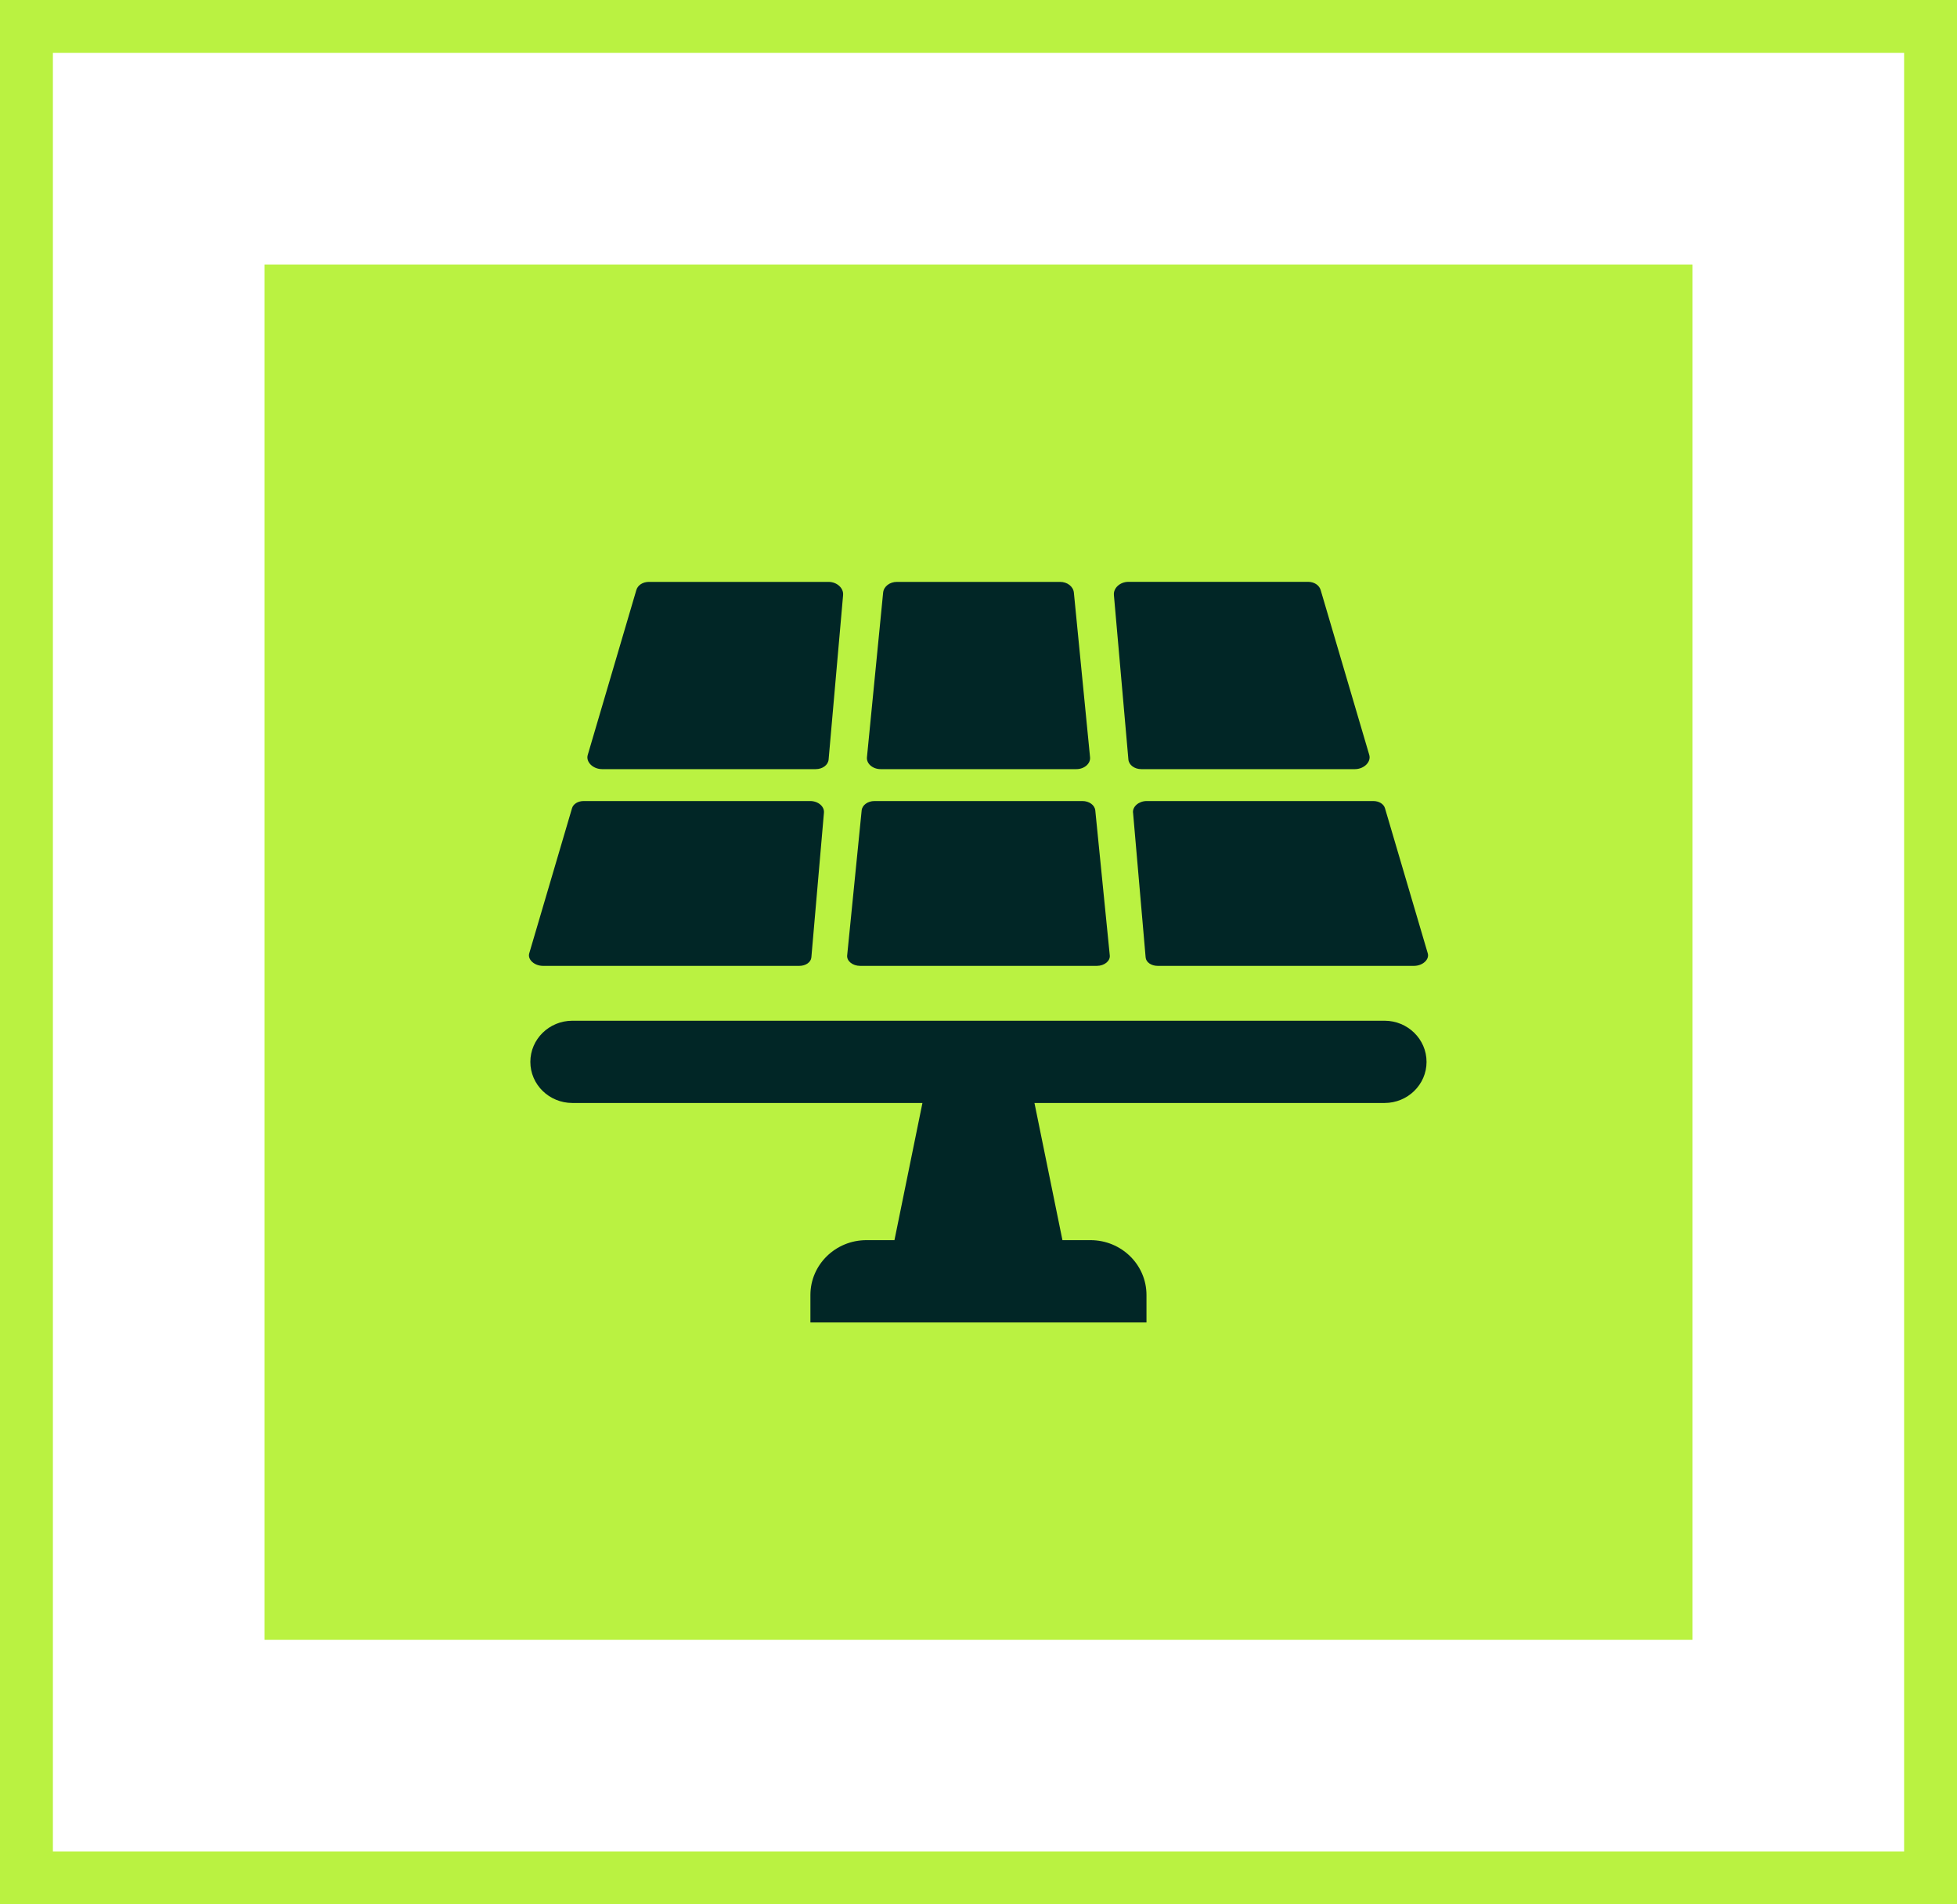<svg xmlns="http://www.w3.org/2000/svg" width="37" height="36" viewBox="0 0 37 36" fill="none"><rect x="0.5" y="0.5" width="36" height="35" stroke="#BAF241"></rect><rect x="5" y="5" width="27" height="26" fill="#BAF241"></rect><g clip-path="url(#clip0_109_18)"><path d="M21.334 14.358L21.06 11.249C21.048 11.116 21.177 10.999 21.336 10.999H24.731C24.846 10.999 24.942 11.062 24.969 11.154L25.888 14.271C25.927 14.403 25.789 14.54 25.616 14.54H21.578C21.449 14.54 21.343 14.461 21.334 14.358ZM16.65 14.54H20.35C20.5 14.54 20.621 14.436 20.609 14.315L20.303 11.202C20.291 11.087 20.179 11 20.042 11H16.958C16.821 11 16.709 11.087 16.697 11.202L16.391 14.315C16.379 14.436 16.5 14.54 16.65 14.54ZM16.262 18.259H20.738C20.879 18.259 20.993 18.167 20.982 18.061L20.708 15.32C20.698 15.22 20.593 15.143 20.465 15.143H16.534C16.406 15.143 16.301 15.22 16.291 15.32L16.017 18.061C16.006 18.167 16.12 18.259 16.262 18.259H16.262ZM21.422 15.362L21.66 18.099C21.667 18.19 21.766 18.259 21.888 18.259H26.734C26.896 18.259 27.029 18.139 26.994 18.022L26.185 15.279C26.161 15.198 26.072 15.143 25.964 15.143H21.681C21.532 15.143 21.411 15.246 21.421 15.363L21.422 15.362ZM26.178 19.296H10.822C10.383 19.296 10.027 19.645 10.027 20.074C10.027 20.503 10.383 20.851 10.822 20.851H17.44L16.911 23.444H16.381C15.797 23.444 15.322 23.908 15.322 24.481V25H21.676V24.481C21.676 23.908 21.202 23.444 20.617 23.444H20.087L19.558 20.851H26.177C26.615 20.851 26.971 20.503 26.971 20.074C26.971 19.645 26.615 19.296 26.177 19.296H26.178ZM10.266 18.259H15.112C15.234 18.259 15.332 18.19 15.34 18.099L15.578 15.362C15.588 15.245 15.468 15.143 15.318 15.143H11.036C10.928 15.143 10.839 15.198 10.815 15.278L10.006 18.022C9.971 18.139 10.104 18.259 10.266 18.259ZM11.384 14.54H15.422C15.551 14.54 15.657 14.462 15.666 14.359L15.94 11.25C15.952 11.117 15.823 11 15.664 11H12.269C12.154 11 12.058 11.062 12.031 11.154L11.112 14.272C11.073 14.404 11.211 14.54 11.384 14.54Z" fill="#012626"></path></g><defs><clipPath id="clip0_109_18"><rect width="17" height="14" fill="white" transform="translate(10 11)"></rect></clipPath></defs></svg>